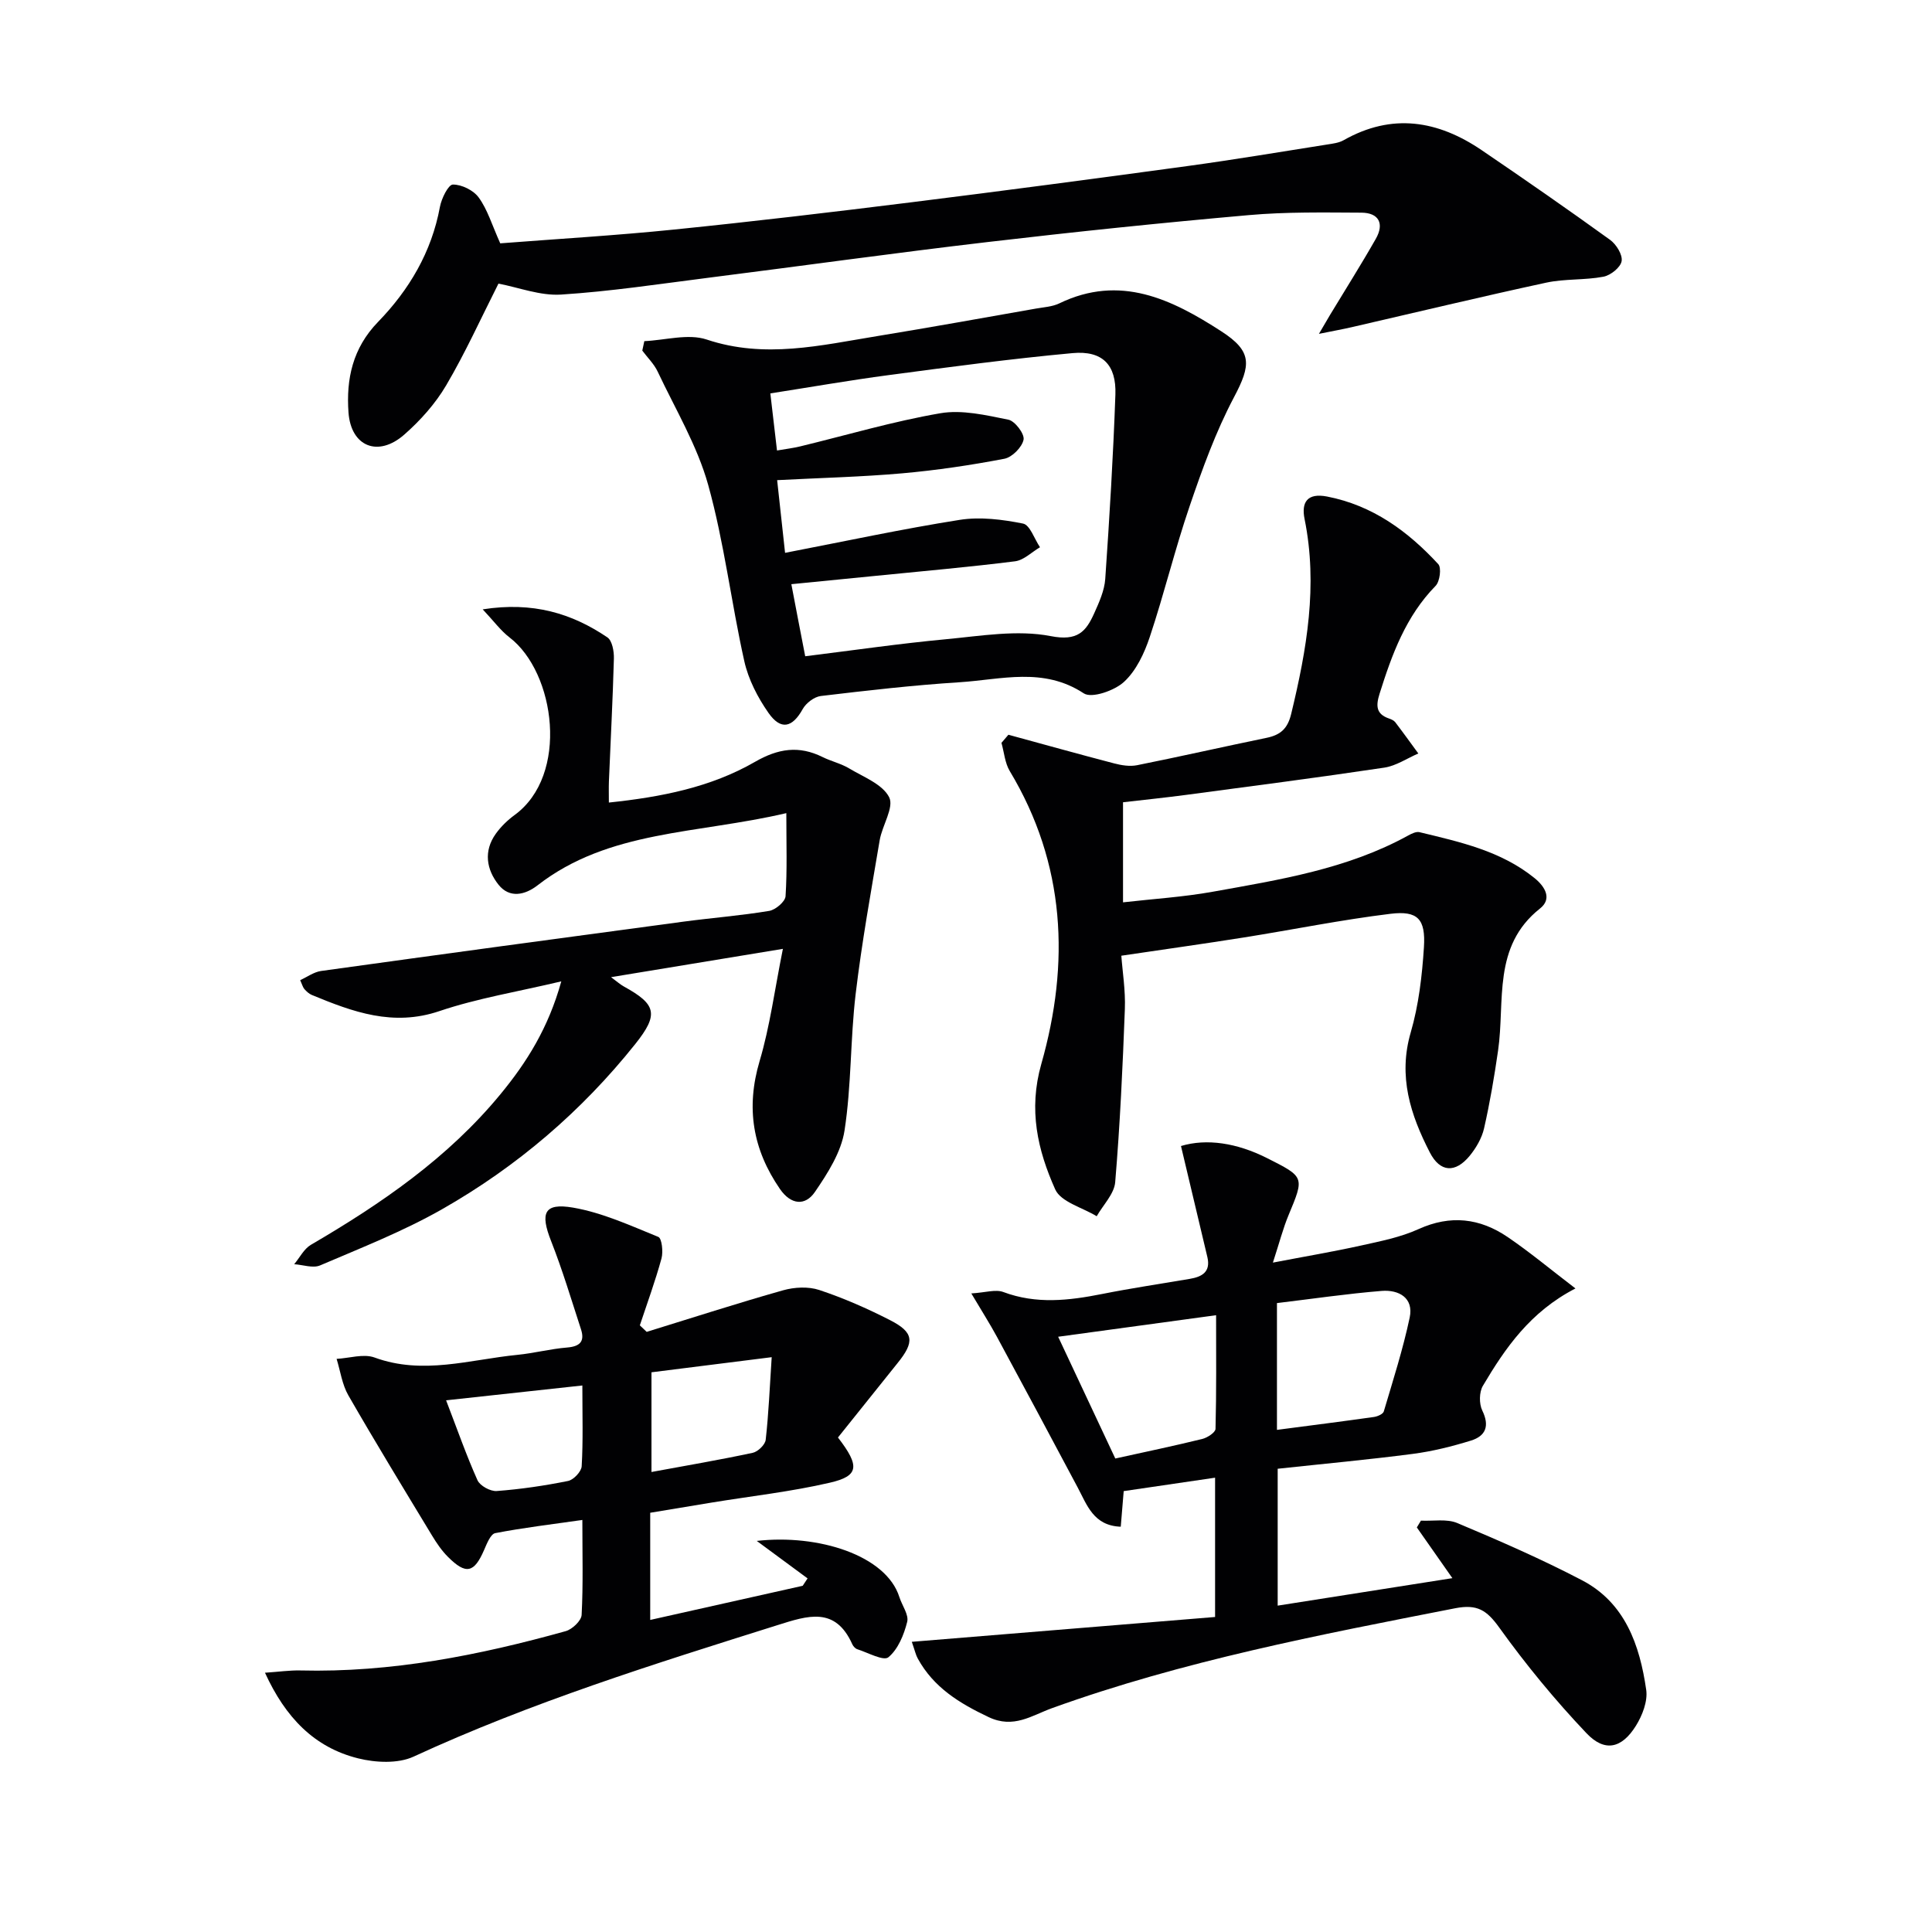 <svg enable-background="new 0 0 400 400" viewBox="0 0 400 400" xmlns="http://www.w3.org/2000/svg"><g fill="#010103"><path d="m188.78 339.92c21.2-1.74 41.91-3.43 62.79-5.14 0-10.12 0-19.06 0-28.84-6.44.94-12.68 1.86-18.92 2.78-.22 2.62-.39 4.74-.61 7.37-5.64-.2-6.97-4.48-8.92-8.13-5.54-10.41-11.1-20.81-16.71-31.18-1.48-2.73-3.15-5.35-5.31-8.99 2.94-.18 5.03-.89 6.63-.29 6.83 2.56 13.57 1.77 20.43.41 6.02-1.2 12.1-2.1 18.15-3.13 2.56-.43 4.39-1.44 3.66-4.53-1.77-7.45-3.54-14.91-5.46-22.98 5.34-1.61 11.6-.62 17.73 2.46 7.89 3.97 7.85 3.91 4.53 11.88-1.13 2.72-1.87 5.62-3.23 9.8 6.77-1.3 12.53-2.27 18.22-3.53 4.04-.9 8.21-1.71 11.94-3.41 6.62-3 12.69-2.26 18.42 1.63 4.62 3.14 8.93 6.74 14.06 10.66-9.37 4.84-14.52 12.32-19.16 20.15-.78 1.31-.81 3.72-.13 5.12 1.56 3.21.71 5.28-2.35 6.23-3.92 1.21-7.96 2.22-12.02 2.75-9.21 1.2-18.46 2.05-27.99 3.08v28.34c12.11-1.91 23.96-3.77 36.17-5.69-2.62-3.74-4.99-7.12-7.36-10.5.28-.47.56-.94.85-1.41 2.53.13 5.33-.42 7.53.5 8.71 3.66 17.4 7.45 25.77 11.82 8.97 4.67 12 13.43 13.34 22.71.34 2.36-.8 5.31-2.13 7.44-2.93 4.71-6.46 5.53-10.25 1.53-6.49-6.84-12.54-14.19-18.04-21.85-2.59-3.61-4.56-4.9-9.12-4.01-28.17 5.51-56.36 10.9-83.47 20.68-4.23 1.53-7.96 4.31-13.13 1.86-6.04-2.86-11.39-6.13-14.67-12.12-.4-.7-.56-1.5-1.24-3.47zm42.13-37.95c6.4-1.41 12.23-2.63 18.01-4.05 1.06-.26 2.72-1.35 2.74-2.09.2-7.73.12-15.46.12-23.53-11.25 1.54-21.68 2.96-32.7 4.46 4.08 8.7 7.87 16.77 11.83 25.21zm33.47-5.93c7.02-.92 13.56-1.75 20.08-2.67.74-.11 1.88-.6 2.04-1.15 1.91-6.44 3.97-12.87 5.36-19.43.87-4.1-2.27-5.8-5.79-5.52-7.19.58-14.34 1.64-21.69 2.52z"/><path d="m173.49 297.62c4.62 5.97 4.3 7.97-1.65 9.35-8.05 1.87-16.32 2.78-24.49 4.12-4.21.69-8.42 1.4-12.73 2.11v22.19c10.77-2.41 21.17-4.74 31.57-7.07.34-.51.67-1.02 1.01-1.53-3.51-2.59-7.01-5.17-10.52-7.76 12.72-1.45 26.8 2.97 29.53 11.64.55 1.74 1.99 3.65 1.61 5.13-.67 2.67-1.89 5.67-3.89 7.32-1.01.83-4.23-.96-6.42-1.66-.42-.13-.86-.61-1.05-1.03-3.52-7.87-9.21-5.94-15.5-3.96-25.49 8.02-50.98 15.98-75.33 27.22-3.23 1.49-7.86 1.26-11.48.36-9.09-2.26-15.06-8.47-19.29-17.73 2.87-.19 5.09-.52 7.3-.47 18.8.47 37-3.13 54.97-8.14 1.35-.38 3.23-2.15 3.29-3.36.33-6.29.15-12.61.15-19.66-6.36.91-12.24 1.61-18.04 2.73-.96.19-1.73 2.17-2.29 3.46-2.07 4.79-3.76 5.2-7.52 1.43-1.27-1.27-2.32-2.82-3.26-4.37-5.84-9.65-11.72-19.28-17.34-29.05-1.29-2.24-1.65-5.02-2.43-7.55 2.64-.14 5.58-1.11 7.86-.28 10.01 3.67 19.73.42 29.55-.55 3.45-.34 6.86-1.24 10.31-1.52 2.68-.22 3.7-1.27 2.87-3.8-1.99-6.1-3.83-12.27-6.18-18.24-2.29-5.8-1.48-7.95 4.52-6.93 6.07 1.04 11.9 3.72 17.68 6.07.73.3 1.03 3.06.66 4.44-1.28 4.68-2.96 9.26-4.49 13.87.47.45.95.9 1.42 1.35 9.41-2.9 18.78-5.94 28.25-8.61 2.34-.66 5.23-.81 7.48-.06 5.02 1.67 9.93 3.82 14.65 6.24 4.97 2.54 5.13 4.49 1.54 8.92-4.11 5.14-8.23 10.29-12.32 15.38zm-13.72-16.63c-8.87 1.11-17 2.14-24.89 3.13v20.64c7.33-1.35 14.18-2.52 20.96-3.97 1.08-.23 2.58-1.68 2.69-2.7.61-5.41.83-10.86 1.24-17.1zm-39.2 5.86c-9.8 1.07-18.75 2.04-28.21 3.07 2.34 6.09 4.2 11.42 6.5 16.55.52 1.15 2.67 2.33 3.98 2.23 4.95-.37 9.89-1.1 14.76-2.08 1.15-.23 2.77-1.94 2.83-3.05.31-5.28.14-10.58.14-16.72z"/><path d="m208.78 152.12c7.29 1.99 14.57 4.02 21.88 5.93 1.52.4 3.25.68 4.75.38 8.94-1.79 17.84-3.82 26.78-5.66 2.87-.59 4.39-1.84 5.14-4.98 3.22-13.31 5.55-26.6 2.77-40.32-.71-3.49.56-5.46 4.65-4.67 9.43 1.83 16.72 7.17 23.03 14 .69.75.33 3.59-.55 4.49-6.18 6.31-9.05 14.21-11.61 22.36-.76 2.43-.76 4.18 1.96 5.11.46.16 1 .39 1.28.75 1.63 2.13 3.2 4.32 4.79 6.49-2.34 1.01-4.6 2.56-7.04 2.93-13.62 2.04-27.28 3.81-40.94 5.63-4.27.57-8.56 1.01-13.16 1.54v20.72c6.27-.72 12.5-1.1 18.6-2.2 13.87-2.49 27.85-4.7 40.46-11.65.7-.38 1.63-.84 2.31-.68 8.39 2.03 16.87 3.87 23.83 9.51 2.25 1.82 3.64 4.32 1.14 6.29-9.93 7.86-7.21 19.2-8.69 29.42-.78 5.4-1.69 10.79-2.9 16.1-.46 2.02-1.64 4.05-2.97 5.68-2.98 3.63-6.13 3.44-8.25-.67-4.01-7.79-6.62-15.76-3.96-24.88 1.65-5.67 2.35-11.72 2.73-17.64.37-5.83-1.28-7.59-6.91-6.91-10.19 1.24-20.28 3.3-30.42 4.91-8.17 1.3-16.37 2.44-25.32 3.77.23 3.24.88 7.16.73 11.06-.45 11.95-1 23.91-2 35.82-.2 2.44-2.5 4.71-3.83 7.06-2.96-1.81-7.42-2.95-8.59-5.56-3.64-8.14-5.58-16.46-2.88-25.96 5.93-20.84 5.04-41.41-6.52-60.63-1.02-1.69-1.17-3.89-1.73-5.86.49-.57.97-1.12 1.44-1.68z"/><path d="m126.06 166.16c10.85-1.14 21.09-3.15 30.24-8.42 4.82-2.78 9.11-3.43 14.01-1 1.78.88 3.79 1.33 5.48 2.34 2.98 1.79 6.93 3.27 8.3 5.98 1.06 2.09-1.44 5.83-1.96 8.9-1.79 10.6-3.71 21.19-4.98 31.86-1.11 9.38-.86 18.94-2.3 28.25-.69 4.47-3.48 8.84-6.13 12.71-2.02 2.96-4.98 2.67-7.24-.61-5.63-8.18-7.09-16.78-4.21-26.49 2.14-7.2 3.11-14.75 4.82-23.23-12.71 2.09-23.79 3.92-35.58 5.86 1.22.9 1.89 1.51 2.65 1.93 6.7 3.69 7.3 5.73 2.37 11.91-11.12 13.94-24.53 25.4-39.99 34.2-8.03 4.57-16.74 7.99-25.27 11.64-1.48.63-3.56-.13-5.36-.25 1.14-1.36 2.01-3.16 3.45-4.01 14.59-8.52 28.4-18 39.26-31.19 5.42-6.58 9.91-13.69 12.59-23.36-8.99 2.14-17.34 3.49-25.24 6.16-9.59 3.25-17.92.17-26.4-3.34-.59-.24-1.11-.73-1.55-1.22-.31-.35-.43-.87-.87-1.85 1.47-.67 2.84-1.69 4.33-1.9 24.99-3.47 49.99-6.86 75-10.21 5.92-.79 11.89-1.25 17.78-2.23 1.31-.22 3.3-1.91 3.38-3.03.35-5.39.16-10.81.16-17.21-18.53 4.35-36.73 3.47-51.51 14.95-2.6 2.02-5.79 2.72-8.06-.11-2.51-3.14-3.16-6.97-.58-10.57 1.05-1.47 2.42-2.8 3.88-3.87 11.34-8.25 8.48-29.49-1.04-36.78-1.83-1.4-3.24-3.36-5.55-5.81 10.41-1.63 18.46.83 25.81 5.8 1 .68 1.39 2.89 1.35 4.38-.23 8.48-.68 16.95-1.03 25.42-.05 1.34-.01 2.64-.01 4.4z"/><path d="m133.4 70.63c4.33-.19 9.08-1.61 12.92-.33 12.03 4.02 23.62 1.19 35.33-.72 10.96-1.79 21.89-3.77 32.82-5.69 1.64-.29 3.4-.38 4.85-1.08 12.59-6.09 23.28-.85 33.55 5.79 6.44 4.16 6.15 6.97 2.61 13.65-3.77 7.13-6.55 14.83-9.16 22.49-3.06 8.94-5.28 18.17-8.27 27.13-1.12 3.37-2.81 6.98-5.33 9.3-1.97 1.82-6.69 3.47-8.34 2.38-8.35-5.5-17.09-2.85-25.68-2.3-9.61.61-19.19 1.71-28.75 2.85-1.37.16-3.07 1.46-3.76 2.71-2.13 3.83-4.51 4.46-7.09.78-2.23-3.19-4.16-6.93-5-10.7-2.71-12.12-4.16-24.57-7.48-36.5-2.27-8.15-6.8-15.69-10.45-23.44-.75-1.6-2.11-2.91-3.19-4.36.14-.65.28-1.3.42-1.96zm33.31 65.24c10.03-1.24 19.54-2.63 29.1-3.52 7.24-.68 14.79-2 21.73-.65 5.57 1.09 7.3-.93 9.02-4.76 1.01-2.25 2.1-4.67 2.27-7.08.88-12.71 1.65-25.43 2.1-38.16.22-6.18-2.69-9.16-8.88-8.59-12.72 1.17-25.39 2.87-38.05 4.55-8.14 1.08-16.24 2.5-24.51 3.79.5 4.26.92 7.84 1.38 11.82 1.93-.33 3.36-.5 4.76-.84 9.67-2.34 19.26-5.19 29.04-6.87 4.51-.78 9.47.4 14.1 1.33 1.36.27 3.38 2.94 3.15 4.13-.31 1.57-2.37 3.65-3.97 3.96-7 1.34-14.09 2.39-21.19 3.02-8.4.74-16.86.94-25.86 1.41.54 4.95 1.05 9.62 1.64 15.05 12.45-2.4 24.26-4.95 36.17-6.83 4.25-.67 8.83-.08 13.1.77 1.44.29 2.35 3.19 3.51 4.9-1.72 1.01-3.35 2.68-5.16 2.91-9.55 1.2-19.15 2.04-28.73 3-5.73.57-11.45 1.13-17.59 1.74.98 5.19 1.86 9.7 2.87 14.92z"/><path d="m103.57 50.38c11.89-.92 24-1.63 36.05-2.86 16.35-1.66 32.68-3.6 48.99-5.63 19.09-2.38 38.17-4.91 57.23-7.51 9.69-1.32 19.34-2.95 29-4.47 1.14-.18 2.37-.33 3.34-.88 10.02-5.68 19.51-4.11 28.6 2.07 8.93 6.07 17.81 12.23 26.56 18.55 1.29.93 2.63 3.09 2.4 4.42-.22 1.29-2.28 2.94-3.77 3.22-3.89.74-7.99.4-11.84 1.23-13.43 2.9-26.8 6.12-40.19 9.2-1.9.44-3.82.78-6.87 1.4 1.11-1.9 1.7-2.91 2.3-3.92 3.17-5.25 6.45-10.43 9.48-15.76 1.78-3.12.65-5.39-2.99-5.41-7.78-.04-15.6-.18-23.33.51-18.03 1.59-36.05 3.46-54.03 5.57-19.29 2.26-38.52 4.95-57.79 7.39-10.17 1.29-20.34 2.84-30.56 3.49-4.31.27-8.74-1.47-12.95-2.27-3.55 7.01-6.82 14.26-10.83 21.07-2.24 3.8-5.35 7.28-8.68 10.2-5.39 4.73-11.03 2.5-11.54-4.61-.49-6.89.84-13.3 6.13-18.74 6.42-6.62 11.08-14.45 12.8-23.8.32-1.74 1.74-4.62 2.68-4.63 1.82-.02 4.27 1.18 5.35 2.68 1.82 2.49 2.72 5.61 4.46 9.49z"/></g></svg>